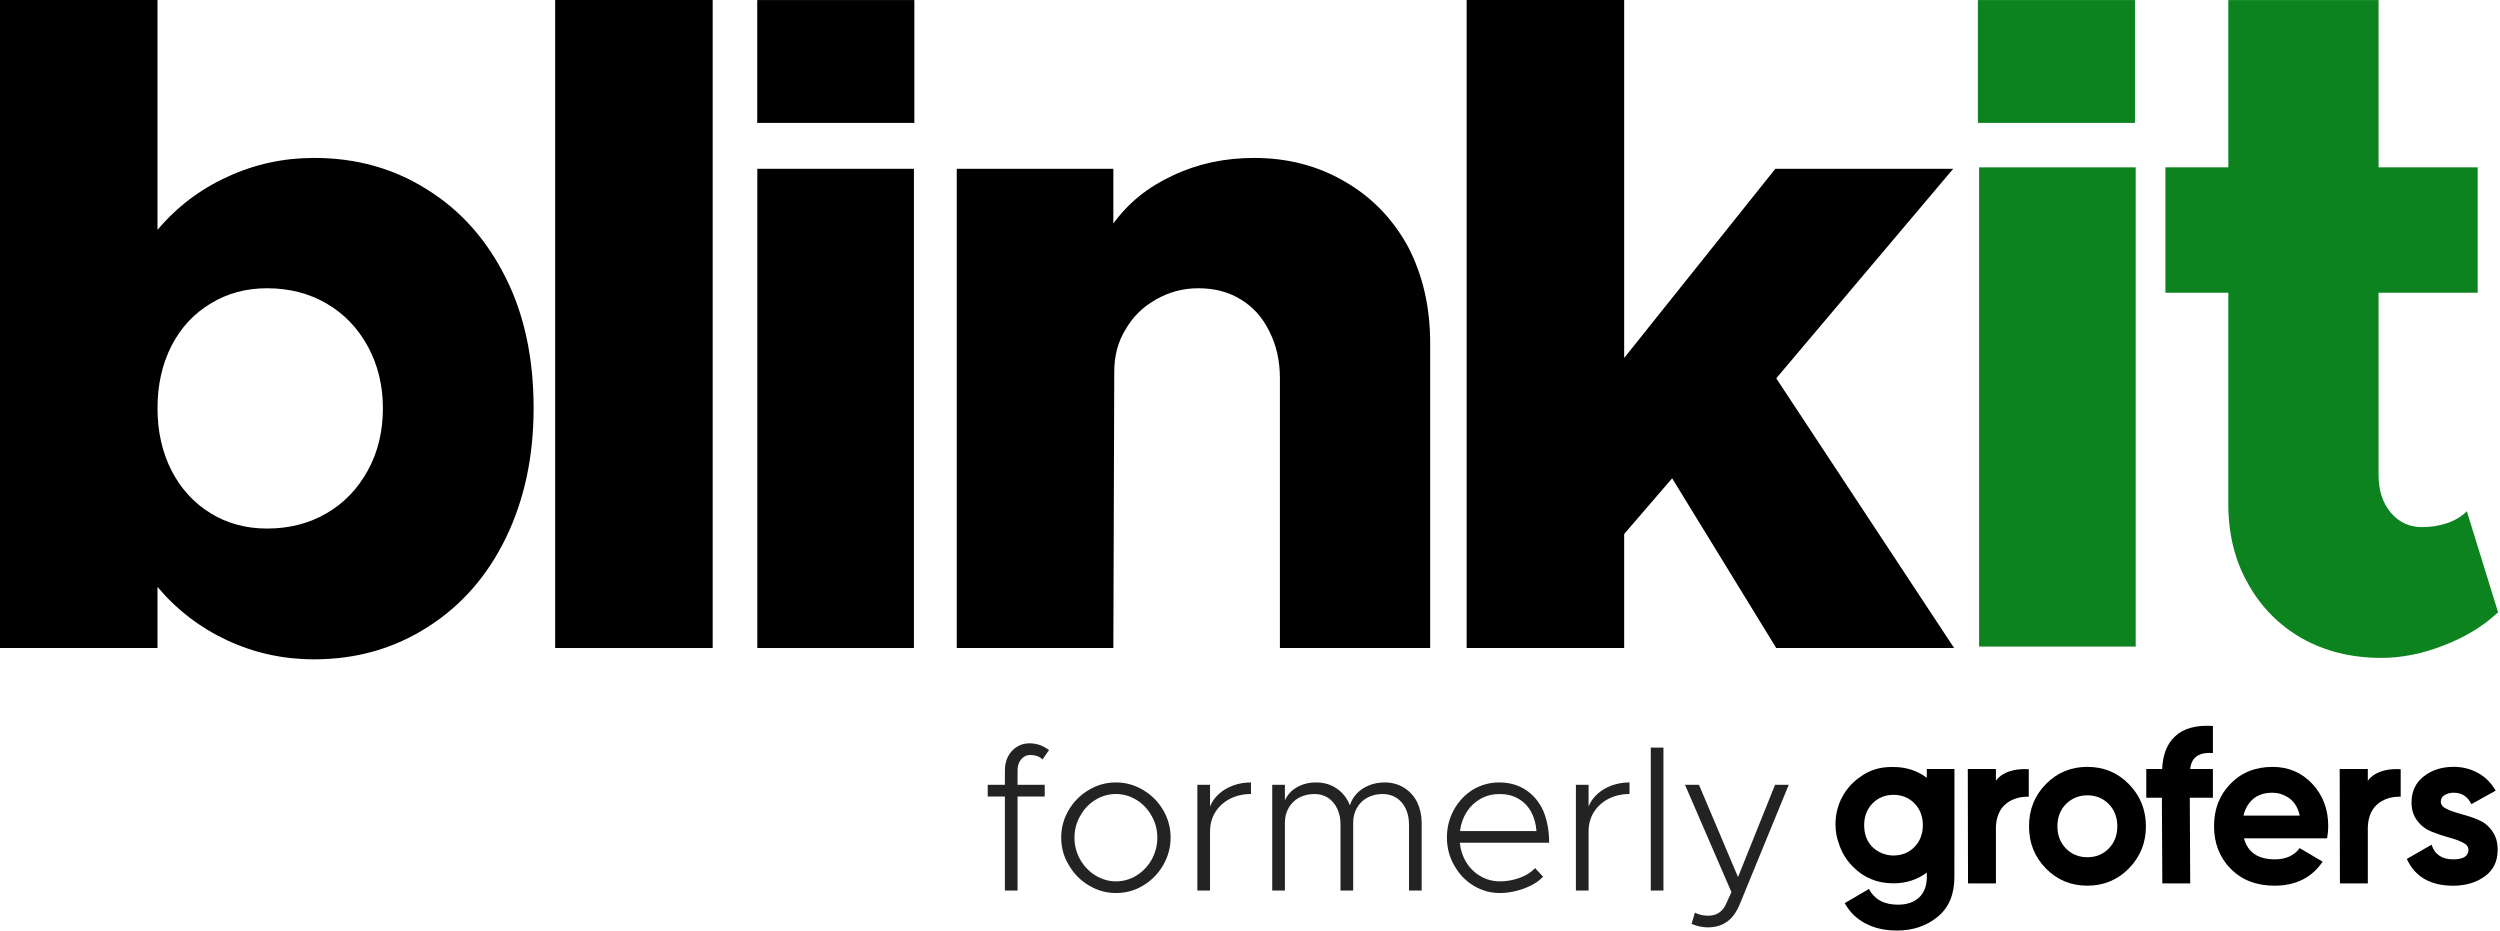 <?xml version="1.0" encoding="UTF-8"?>
<!DOCTYPE svg PUBLIC '-//W3C//DTD SVG 1.0//EN'
          'http://www.w3.org/TR/2001/REC-SVG-20010904/DTD/svg10.dtd'>
<svg fill="none" height="300" style="fill: none;" viewBox="0 0 806 300" width="806" xmlns="http://www.w3.org/2000/svg" xmlns:xlink="http://www.w3.org/1999/xlink"
><path d="M101.267 50.917C114.885 50.917 127.045 54.322 137.746 61.13C148.544 67.841 157.007 77.373 163.135 89.725C169.069 101.592 172.036 115.549 172.036 131.597C172.036 147.16 169.069 161.068 163.135 173.323C157.201 185.579 148.836 195.159 138.038 202.065C127.142 209.068 114.885 212.569 101.267 212.569C91.344 212.569 82.005 210.527 73.25 206.442C64.495 202.357 57.005 196.618 50.779 189.226V208.922H0V0H50.779V74.115C57.005 66.723 64.495 61.033 73.25 57.045C82.005 52.96 91.344 50.917 101.267 50.917ZM86.091 170.405C93.29 170.405 99.71 168.752 105.352 165.445C110.994 162.138 115.42 157.518 118.631 151.585C121.841 145.749 123.446 139.087 123.446 131.597C123.446 124.303 121.841 117.689 118.631 111.756C115.42 105.823 110.994 101.203 105.352 97.896C99.71 94.589 93.29 92.935 86.091 92.935C79.282 92.935 73.202 94.589 67.852 97.896C62.501 101.105 58.318 105.628 55.303 111.464C52.287 117.397 50.779 124.108 50.779 131.597C50.779 139.087 52.287 145.798 55.303 151.731C58.318 157.567 62.501 162.138 67.852 165.445C73.202 168.752 79.282 170.405 86.091 170.405Z" fill="#000"
  /><path d="M178.988 208.922V0H229.767V208.922H178.988Z" fill="#000"
  /><path d="M244.16 208.922V54.419H294.648V208.922H244.16Z" fill="#000"
  /><path d="M404.325 50.917C415.123 50.917 424.85 53.446 433.508 58.504C442.166 63.464 448.975 70.467 453.937 79.513C458.703 88.656 461.087 99.014 461.087 110.589V208.922H412.642V121.968C412.642 116.327 411.523 111.318 409.286 106.941C407.146 102.467 404.082 99.014 400.093 96.583C396.202 94.151 391.63 92.935 386.377 92.935C381.416 92.935 376.844 94.151 372.661 96.583C368.478 98.917 365.219 102.127 362.884 106.212C360.452 110.102 359.236 114.674 359.236 119.926L358.945 208.922H308.457V54.419H358.945V72.072C363.711 65.458 370.083 60.303 378.06 56.607C386.037 52.814 394.792 50.917 404.325 50.917Z" fill="#000"
  /><path d="M572.661 121.968L630.006 208.922H572.661L539.1 154.211L523.632 172.156V208.922H472.853V0H523.632V115.403L572.369 54.419H629.714L572.661 121.968Z" fill="#000"
  /><path d="M244.133 0.016H294.786V39.623H244.133V0.016Z" fill="#000"
  /><path d="M638.065 208.458V53.955H688.552V208.458H638.065Z" fill="#0C831F"
  /><path d="M795.305 164.835L805.373 197.37C800.801 201.747 795.013 205.297 788.009 208.02C781.103 210.744 774.342 212.105 767.727 212.105C758.194 212.105 749.682 210.014 742.191 205.832C734.701 201.552 728.864 195.619 724.681 188.033C720.498 180.641 718.407 172.13 718.407 162.501V94.368H698.124V53.955H718.407V0.017H766.851V53.955H798.807V94.368H766.851V153.164C766.851 158.124 768.165 162.161 770.791 165.273C773.418 168.386 776.774 169.942 780.859 169.942C783.778 169.942 786.502 169.504 789.031 168.629C791.56 167.753 793.651 166.489 795.305 164.835Z" fill="#0C831F"
  /><path d="M637.664 0.017H688.317V39.623H637.664V0.017Z" fill="#0C831F"
  /><path d="M328.065 248.362V253.028H336.819V256.794H328.065V287.111H323.978V256.794H318.442V253.028H323.978V248.362C323.978 246.709 324.311 245.229 324.976 243.92C325.662 242.59 326.617 241.539 327.84 240.766C329.042 240.015 330.393 239.64 331.895 239.64C334.191 239.64 336.294 240.369 338.203 241.828L336.111 244.853C335.124 243.888 333.805 243.405 332.153 243.405C331.38 243.405 330.683 243.62 330.061 244.049C329.439 244.478 328.945 245.068 328.58 245.819C328.237 246.57 328.065 247.417 328.065 248.362Z" fill="#232323"
  /><path d="M359.799 287.916C356.709 287.916 353.791 287.1 351.045 285.47C348.32 283.839 346.164 281.64 344.576 278.872C342.945 276.211 342.13 273.272 342.13 270.054C342.13 266.9 342.924 263.96 344.511 261.235C346.099 258.489 348.277 256.3 351.045 254.67C353.705 253.06 356.623 252.256 359.799 252.256C362.889 252.256 365.785 253.06 368.489 254.67C371.213 256.257 373.391 258.435 375.022 261.203C376.61 263.949 377.404 266.9 377.404 270.054C377.404 273.186 376.61 276.136 375.022 278.904C373.434 281.651 371.289 283.839 368.585 285.47C365.925 287.1 362.996 287.916 359.799 287.916ZM359.799 284.15C362.159 284.15 364.369 283.517 366.429 282.251C368.489 280.964 370.13 279.226 371.353 277.038C372.533 274.828 373.123 272.5 373.123 270.054C373.123 267.565 372.522 265.247 371.321 263.102C370.141 260.935 368.521 259.208 366.461 257.92C364.358 256.633 362.138 255.989 359.799 255.989C357.417 255.989 355.197 256.622 353.137 257.888C351.077 259.154 349.457 260.87 348.277 263.037C347.033 265.183 346.41 267.522 346.41 270.054C346.41 272.542 347.011 274.87 348.213 277.038C349.414 279.205 351.056 280.932 353.137 282.219C355.239 283.507 357.46 284.15 359.799 284.15Z" fill="#232323"
  /><path d="M390.116 253.028V260.012C390.738 258.467 391.693 257.116 392.981 255.957C394.289 254.777 395.834 253.865 397.615 253.221C399.396 252.578 401.295 252.256 403.312 252.256V255.989C400.801 255.989 398.548 256.504 396.553 257.534C394.558 258.564 392.981 259.991 391.822 261.814C390.685 263.66 390.116 265.741 390.116 268.058V287.111H386.029V253.028H390.116Z" fill="#232323"
  /><path d="M446.406 252.256C448.68 252.256 450.73 252.803 452.553 253.897C454.377 254.991 455.804 256.526 456.834 258.499C457.842 260.624 458.346 262.866 458.346 265.226V287.111H454.259V265.741C454.259 263.874 453.905 262.201 453.197 260.72C452.489 259.218 451.491 258.049 450.204 257.212C448.895 256.397 447.436 255.989 445.827 255.989C443.982 255.989 442.329 256.375 440.87 257.148C439.433 257.92 438.306 259.014 437.491 260.431C436.676 261.825 436.268 263.424 436.268 265.226V287.111H432.181V265.741C432.181 263.874 431.827 262.201 431.119 260.72C430.411 259.218 429.424 258.049 428.158 257.212C426.892 256.397 425.444 255.989 423.813 255.989C421.968 255.989 420.316 256.375 418.857 257.148C417.419 257.92 416.293 259.014 415.477 260.431C414.662 261.825 414.254 263.424 414.254 265.226V287.111H410.167V253.028H414.254V258.049C415.07 256.225 416.368 254.809 418.149 253.801C419.929 252.771 421.989 252.256 424.328 252.256C426.838 252.256 429.048 252.91 430.958 254.219C432.867 255.506 434.283 257.309 435.206 259.626C435.657 258.167 436.418 256.88 437.491 255.764C438.585 254.648 439.916 253.779 441.482 253.157C443.005 252.556 444.647 252.256 446.406 252.256Z" fill="#232323"
  /><path d="M483.579 284.15C485.767 284.15 487.913 283.764 490.016 282.992C492.118 282.198 493.749 281.157 494.908 279.87L497.482 282.638C496.581 283.646 495.358 284.558 493.813 285.373C492.29 286.167 490.616 286.789 488.793 287.24C486.99 287.69 485.252 287.916 483.579 287.916C480.575 287.916 477.753 287.133 475.114 285.566C472.497 283.979 470.415 281.811 468.871 279.065C467.283 276.319 466.489 273.293 466.489 269.989C466.489 266.771 467.24 263.799 468.742 261.074C470.244 258.349 472.304 256.172 474.921 254.541C477.539 253.017 480.339 252.256 483.321 252.256C486.583 252.256 489.425 253.05 491.85 254.637C494.296 256.204 496.195 258.457 497.547 261.396C498.812 264.421 499.445 267.854 499.445 271.695H470.641C470.877 274.034 471.585 276.158 472.765 278.067C473.966 279.977 475.501 281.457 477.367 282.509C479.234 283.603 481.304 284.15 483.579 284.15ZM483.45 255.989C481.261 255.989 479.245 256.493 477.399 257.502C475.576 258.51 474.074 259.916 472.894 261.718C471.735 263.52 471.005 265.591 470.705 267.929H495.358C495.186 265.548 494.596 263.456 493.588 261.654C492.58 259.851 491.206 258.457 489.468 257.47C487.752 256.483 485.746 255.989 483.45 255.989Z" fill="#232323"
  /><path d="M512.158 253.028V260.012C512.78 258.467 513.735 257.116 515.023 255.957C516.331 254.777 517.876 253.865 519.657 253.221C521.438 252.578 523.337 252.256 525.354 252.256V255.989C522.843 255.989 520.59 256.504 518.595 257.534C516.6 258.564 515.023 259.991 513.864 261.814C512.727 263.66 512.158 265.741 512.158 268.058V287.111H508.071V253.028H512.158Z" fill="#232323"
  /><path d="M532.209 287.111V241.024H536.296V287.111H532.209Z" fill="#232323"
  /><path d="M550.779 298.987C548.934 298.987 547.131 298.612 545.372 297.861L546.434 294.224C547.679 294.889 549.084 295.221 550.65 295.221C551.938 295.221 553.021 294.964 553.901 294.449C554.802 293.934 555.564 293.14 556.186 292.067L558.214 287.626L543.248 253.028H547.754L560.338 282.766L572.278 253.028H576.687L560.981 291.327C559.951 293.923 558.6 295.833 556.926 297.056C555.274 298.3 553.225 298.944 550.779 298.987Z" fill="#232323"
  /><path d="M643.484 267.587V284.814H634.49L634.418 247.929H643.478V251.749C643.897 251.043 646.548 247.563 654.076 247.99V256.862C654.076 256.862 643.897 256.082 643.478 266.661C643.484 266.661 643.484 267.301 643.484 267.587Z" fill="#000"
  /><path d="M763.384 267.587V284.814H754.39L754.318 247.929H763.384V251.749C763.803 251.043 766.454 247.563 773.982 247.99V256.862C773.982 256.862 763.803 256.082 763.384 266.661C763.384 266.661 763.384 267.301 763.384 267.587Z" fill="#000"
  /><path d="M686.328 280C682.696 283.699 678.196 285.545 672.965 285.545C667.663 285.545 663.235 283.699 659.603 280C655.97 276.301 654.157 271.792 654.157 266.393C654.157 260.994 655.97 256.484 659.603 252.785C663.235 249.087 667.663 247.24 672.965 247.24C678.267 247.24 682.696 249.087 686.328 252.785C689.96 256.484 691.845 260.994 691.845 266.393C691.851 271.792 689.96 276.301 686.328 280ZM666.066 273.565C667.879 275.411 670.207 276.374 672.965 276.374C675.724 276.374 678.052 275.411 679.865 273.565C681.678 271.719 682.624 269.275 682.624 266.393C682.624 263.51 681.678 261.067 679.865 259.22C678.046 257.374 675.724 256.411 672.965 256.411C670.207 256.411 667.957 257.374 666.066 259.22C664.246 261.067 663.307 263.51 663.307 266.393C663.307 269.275 664.246 271.712 666.066 273.565Z" fill="#000"
  /><path d="M723.452 270.263C724.684 274.839 728.018 277.051 733.451 277.051C736.928 277.051 739.609 275.869 741.422 273.438L748.812 277.795C745.336 282.962 740.117 285.546 733.302 285.546C727.431 285.546 722.722 283.7 719.167 280.086C715.618 276.472 713.805 271.896 713.805 266.357C713.805 260.897 715.547 256.321 719.095 252.707C722.572 249.093 727.138 247.247 732.649 247.247C737.867 247.247 742.14 249.093 745.551 252.78C748.956 256.473 750.626 260.97 750.626 266.43C750.626 267.612 750.482 268.941 750.261 270.269H723.452V270.263ZM723.308 262.957H741.422C740.913 260.519 739.83 258.679 738.161 257.424C736.491 256.241 734.684 255.577 732.583 255.577C730.118 255.577 728.089 256.241 726.498 257.497C724.9 258.898 723.811 260.671 723.308 262.957Z" fill="#000"
  /><path d="M786.909 258.448C786.909 259.405 787.561 260.221 788.794 260.812C790.026 261.403 791.546 261.921 793.359 262.439C795.173 262.884 796.986 263.475 798.799 264.213C800.612 264.95 802.132 266.059 803.365 267.759C804.598 269.386 805.25 271.452 805.25 273.963C805.25 277.655 803.874 280.532 801.115 282.524C798.362 284.517 794.951 285.553 790.894 285.553C783.569 285.553 778.567 282.67 775.958 276.912L783.934 272.335C784.952 275.51 787.339 277.058 790.894 277.058C794.155 277.058 795.825 276.022 795.825 273.956C795.825 272.994 795.173 272.183 793.94 271.592C792.707 271.001 791.187 270.41 789.374 269.965C787.561 269.447 785.748 268.856 783.934 268.119C782.121 267.381 780.601 266.272 779.368 264.651C778.136 263.104 777.483 261.105 777.483 258.747C777.483 255.2 778.788 252.324 781.397 250.331C784.006 248.265 787.196 247.229 791.038 247.229C793.94 247.229 796.549 247.894 798.943 249.222C801.336 250.551 803.221 252.47 804.598 254.908L796.77 259.265C795.609 256.827 793.724 255.572 791.044 255.572C789.883 255.572 788.871 255.864 788.069 256.382C787.345 256.821 786.909 257.558 786.909 258.448Z" fill="#000"
  /><path d="M630.113 247.916H621.197L621.203 250.75C618.073 248.434 614.518 247.276 610.395 247.276H610.324C610.18 247.276 610.036 247.276 609.827 247.276C606.057 247.276 602.718 248.288 599.869 250.39C594.962 253.644 591.761 259.293 591.761 265.74C591.761 267.916 592.114 270.012 592.826 271.895C593.682 274.649 595.172 277.184 597.308 279.354C600.863 282.973 605.201 284.783 610.395 284.783C614.518 284.783 618.145 283.625 621.203 281.31V282.76C621.203 285.587 620.347 287.83 618.713 289.353C617.08 290.877 614.8 291.669 611.885 291.669C607.475 291.669 604.345 290.005 602.568 286.599L594.747 291.163C596.309 294.058 598.589 296.233 601.503 297.756C604.417 299.28 607.762 299.999 611.604 299.999C616.727 299.999 621.065 298.549 624.691 295.581C628.318 292.613 630.095 288.342 630.095 282.76L630.113 247.916ZM603.567 272.986C601.862 271.176 601.006 268.86 601.006 266.033C601.006 263.205 601.928 260.817 603.711 259.007C605.488 257.197 607.762 256.252 610.467 256.252C613.172 256.252 615.446 257.191 617.223 259.007C619.001 260.817 619.928 263.205 619.928 266.033C619.928 268.854 619.007 271.249 617.223 273.059C615.446 274.869 613.172 275.813 610.467 275.813C610.042 275.813 609.683 275.813 609.258 275.74C606.978 275.447 605.058 274.43 603.567 272.986Z" fill="#000"
  /><path d="M696.993 257.197L697.13 284.814H706.124L705.987 257.197H713.437V247.935H706.124C706.483 244.193 708.919 242.426 713.443 242.779V234.053C708.003 233.7 703.892 234.833 701.176 237.46C698.614 239.854 697.292 243.37 697.07 247.935H691.96V257.191L696.993 257.197Z" fill="#000"
/></svg
>
